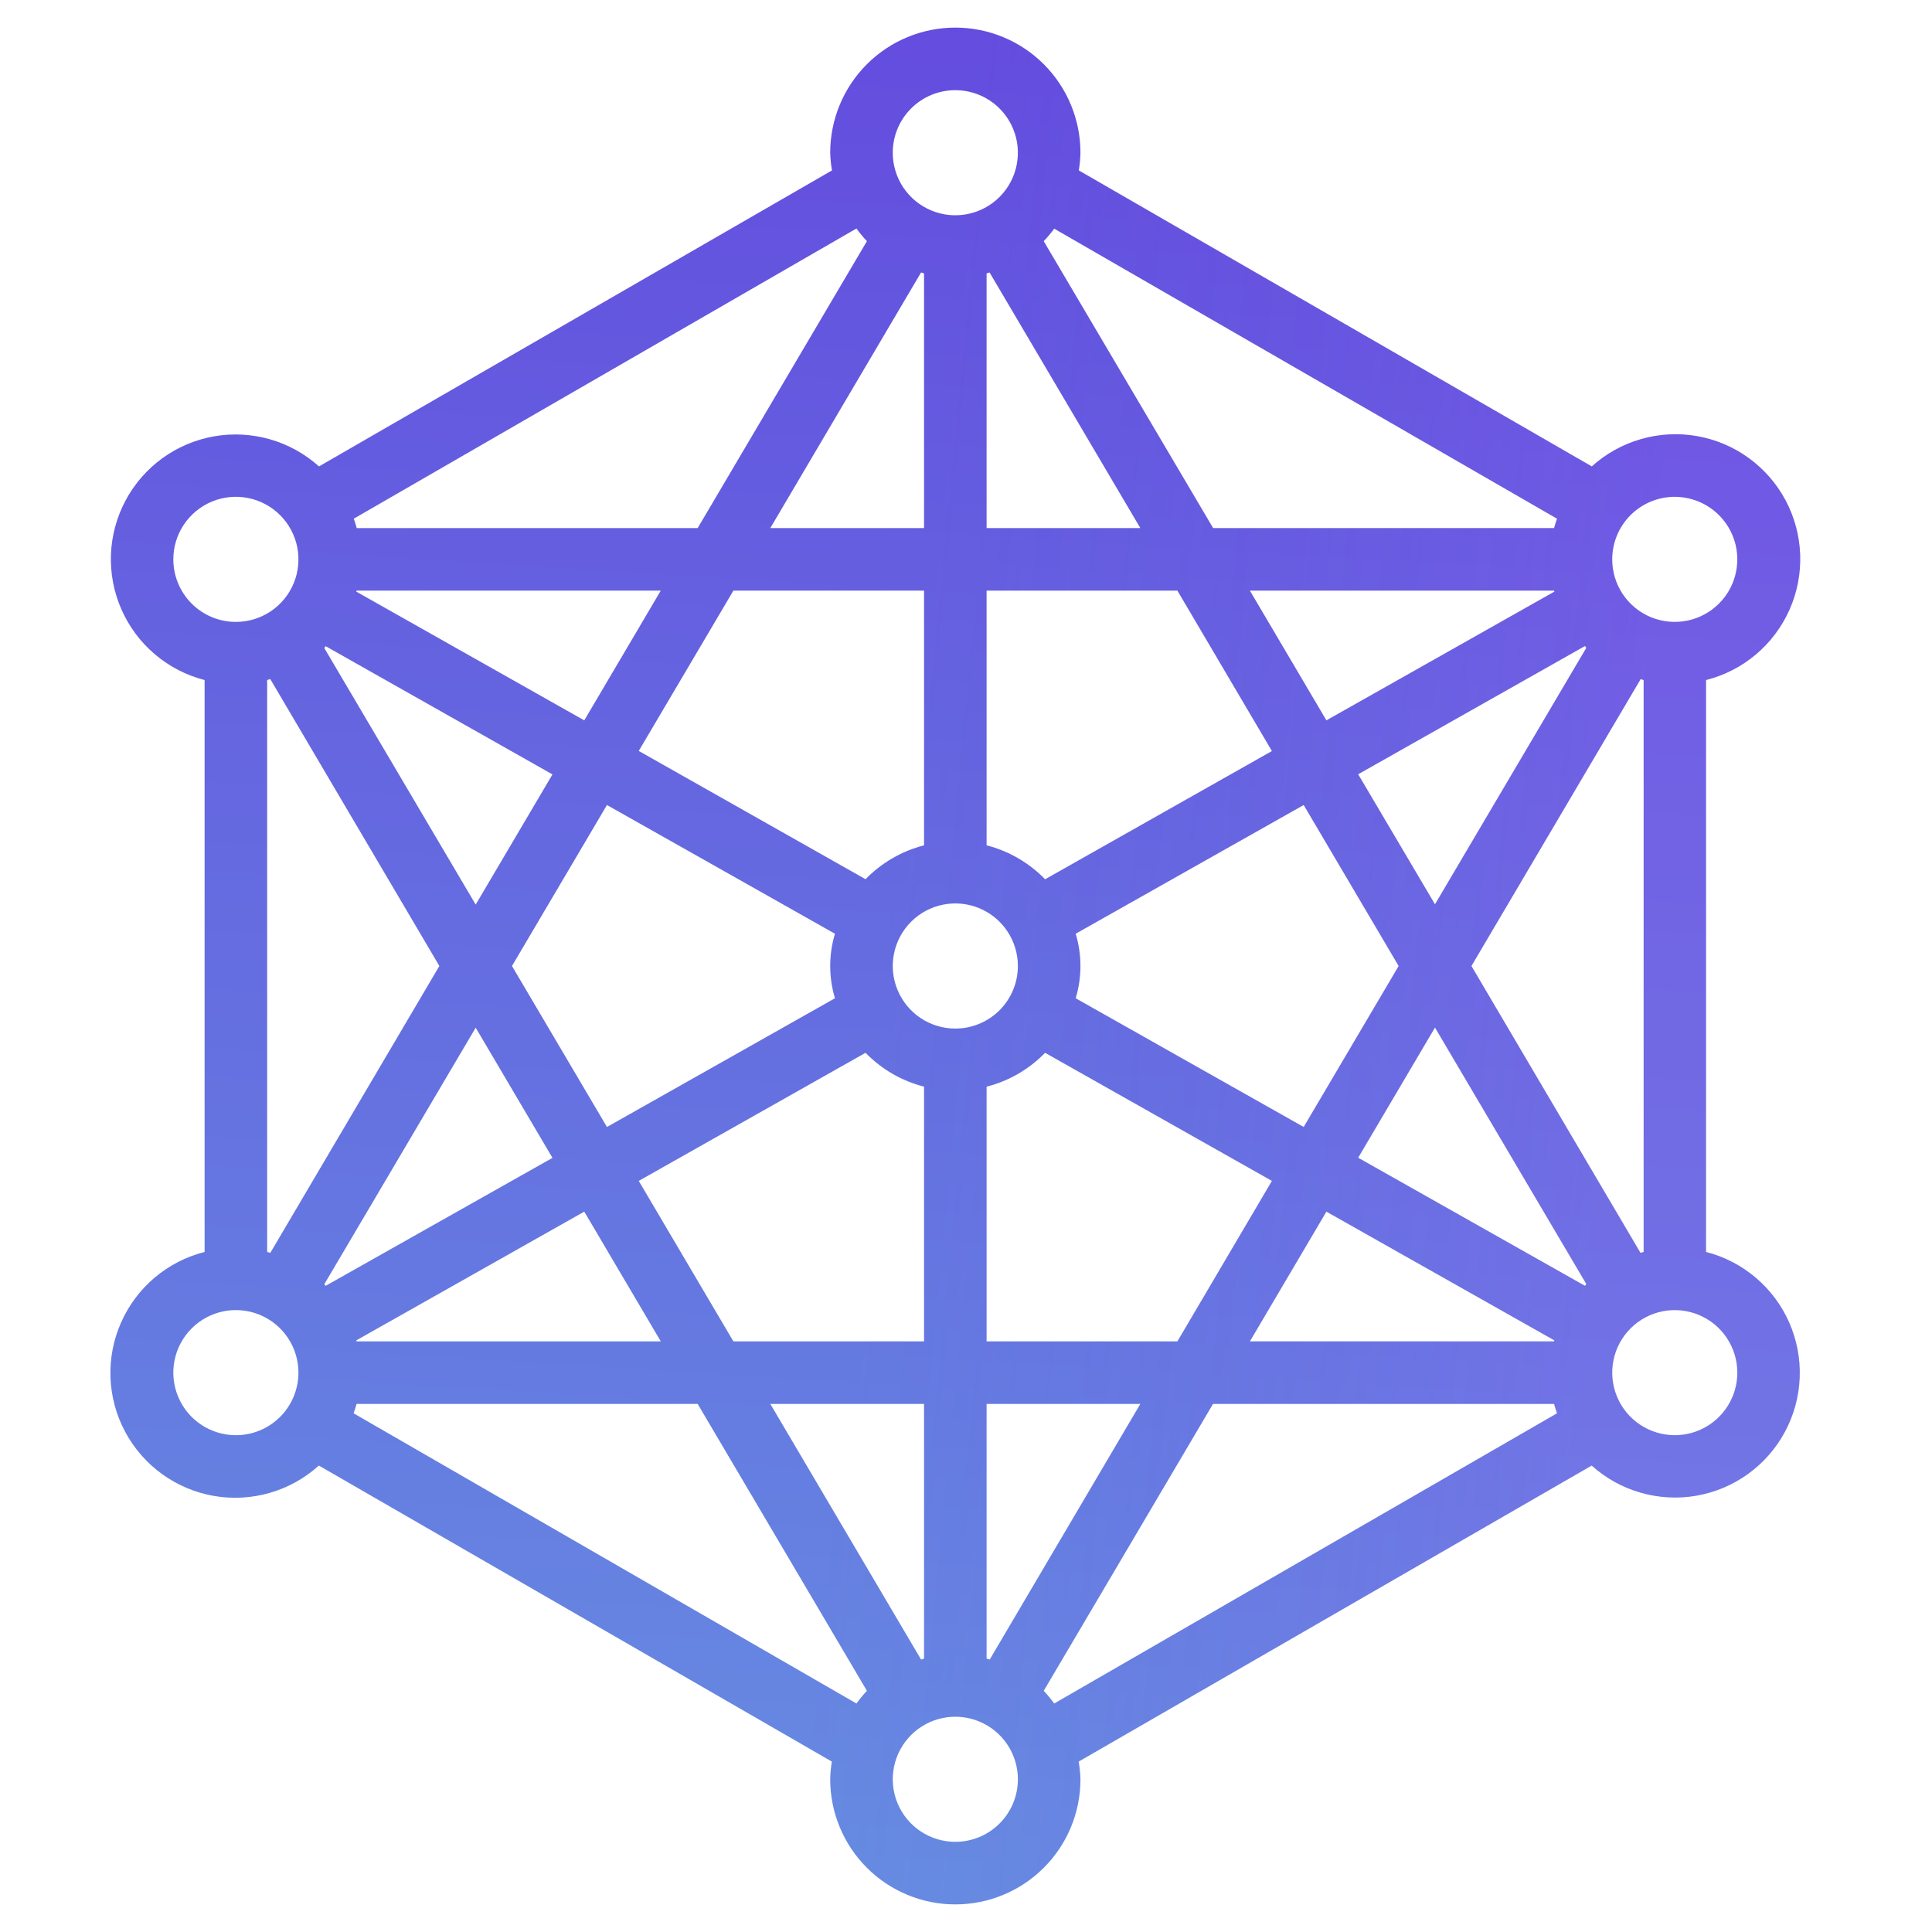 <svg width="70" height="70" viewBox="0 0 70 70" fill="none" xmlns="http://www.w3.org/2000/svg">
<path d="M61.813 45.361V24.639C62.479 24.471 63.097 24.153 63.622 23.71C64.147 23.267 64.563 22.71 64.841 22.082C65.118 21.454 65.249 20.771 65.223 20.085C65.197 19.399 65.016 18.728 64.692 18.122C64.368 17.517 63.91 16.993 63.354 16.591C62.798 16.188 62.157 15.918 61.48 15.8C60.804 15.682 60.11 15.72 59.45 15.911C58.79 16.101 58.183 16.439 57.673 16.899L39.087 6.174C39.122 5.962 39.142 5.748 39.147 5.533C39.147 4.331 38.669 3.178 37.819 2.328C36.969 1.478 35.816 1 34.613 1C33.411 1 32.258 1.478 31.408 2.328C30.558 3.178 30.08 4.331 30.08 5.533C30.086 5.748 30.107 5.962 30.145 6.174L11.558 16.899C11.048 16.442 10.441 16.105 9.783 15.917C9.124 15.728 8.431 15.691 7.756 15.809C7.081 15.928 6.442 16.198 5.887 16.599C5.332 17.001 4.876 17.523 4.552 18.128C4.229 18.732 4.047 19.401 4.02 20.086C3.994 20.77 4.123 21.452 4.399 22.079C4.674 22.706 5.089 23.263 5.611 23.706C6.133 24.15 6.75 24.469 7.413 24.639V45.361C6.748 45.529 6.129 45.847 5.604 46.29C5.08 46.733 4.663 47.29 4.386 47.918C4.108 48.546 3.977 49.229 4.003 49.915C4.029 50.601 4.211 51.272 4.535 51.878C4.859 52.483 5.316 53.007 5.872 53.409C6.429 53.812 7.07 54.082 7.746 54.2C8.422 54.318 9.117 54.28 9.776 54.089C10.436 53.899 11.044 53.561 11.553 53.1L30.14 63.826C30.104 64.038 30.084 64.252 30.08 64.467C30.08 65.669 30.558 66.822 31.408 67.672C32.258 68.522 33.411 69 34.613 69C35.816 69 36.969 68.522 37.819 67.672C38.669 66.822 39.147 65.669 39.147 64.467C39.141 64.252 39.119 64.038 39.082 63.826L57.669 53.1C58.178 53.558 58.785 53.895 59.444 54.083C60.102 54.272 60.795 54.309 61.47 54.191C62.145 54.072 62.784 53.802 63.339 53.401C63.894 52.999 64.351 52.477 64.674 51.873C64.998 51.269 65.18 50.599 65.206 49.914C65.233 49.23 65.103 48.548 64.828 47.921C64.552 47.294 64.138 46.737 63.615 46.294C63.093 45.85 62.477 45.531 61.813 45.361V45.361ZM45.286 48.6L48.058 43.9L56.319 48.565L56.307 48.6H45.286ZM12.919 48.6L12.908 48.565L21.169 43.9L23.941 48.6H12.919ZM23.941 21.4L21.169 26.1L12.908 21.435L12.919 21.4H23.941ZM56.307 21.4L56.319 21.435L48.058 26.1L45.286 21.4H56.307ZM59.439 45.395L53.313 35L59.444 24.605C59.481 24.616 59.516 24.63 59.552 24.639V45.361C59.51 45.37 59.475 45.384 59.439 45.395V45.395ZM57.427 46.588L49.209 41.947L51.992 37.23L57.476 46.524C57.458 46.546 57.445 46.569 57.427 46.588ZM38.974 33.831L47.235 29.167L50.676 35L47.235 40.833L38.974 36.169C39.204 35.406 39.204 34.594 38.974 33.831V33.831ZM57.476 23.472L51.992 32.765L49.209 28.053L57.427 23.406C57.445 23.431 57.458 23.454 57.476 23.472V23.472ZM46.084 27.212L37.866 31.858C37.286 31.261 36.553 30.835 35.746 30.628V21.4H42.66L46.084 27.212ZM34.613 37.267C34.165 37.267 33.727 37.134 33.354 36.885C32.981 36.636 32.691 36.282 32.519 35.867C32.347 35.453 32.303 34.998 32.39 34.558C32.477 34.118 32.693 33.714 33.01 33.397C33.327 33.08 33.731 32.864 34.171 32.777C34.611 32.689 35.066 32.734 35.481 32.906C35.895 33.077 36.249 33.368 36.498 33.741C36.747 34.114 36.88 34.552 36.88 35C36.88 35.601 36.641 36.178 36.216 36.603C35.791 37.028 35.214 37.267 34.613 37.267ZM35.746 19.133V9.906C35.783 9.897 35.818 9.883 35.854 9.872L41.317 19.133H35.746ZM33.48 9.906V19.133H27.91L33.372 9.872C33.408 9.883 33.444 9.897 33.48 9.906ZM33.48 21.4V30.628C32.674 30.834 31.941 31.259 31.36 31.855L23.143 27.208L26.572 21.4H33.48ZM11.751 46.528L17.235 37.235L20.017 41.952L11.799 46.588C11.781 46.569 11.769 46.546 11.751 46.528ZM18.55 35L21.991 29.167L30.252 33.831C30.023 34.594 30.023 35.406 30.252 36.169L21.991 40.833L18.55 35ZM11.799 23.412L20.017 28.058L17.235 32.775L11.751 23.482C11.769 23.454 11.781 23.431 11.799 23.412ZM9.793 24.605L15.919 35L9.793 45.395C9.757 45.384 9.722 45.37 9.68 45.361V24.639C9.716 24.63 9.751 24.616 9.793 24.605ZM23.143 42.786L31.36 38.145C31.941 38.742 32.674 39.166 33.48 39.372V48.6H26.572L23.143 42.786ZM33.48 50.867V60.094C33.444 60.103 33.408 60.117 33.372 60.128L27.91 50.867H33.48ZM35.746 60.094V50.867H41.317L35.86 60.128C35.818 60.117 35.783 60.103 35.746 60.094V60.094ZM35.746 48.6V39.372C36.553 39.166 37.286 38.742 37.866 38.145L46.084 42.786L42.66 48.6H35.746ZM60.68 18C61.128 18 61.566 18.133 61.939 18.382C62.312 18.631 62.602 18.985 62.774 19.399C62.946 19.813 62.99 20.269 62.903 20.709C62.816 21.149 62.6 21.552 62.283 21.869C61.966 22.186 61.562 22.402 61.122 22.49C60.682 22.577 60.227 22.532 59.812 22.361C59.398 22.189 59.044 21.899 58.795 21.526C58.546 21.153 58.413 20.715 58.413 20.267C58.413 19.666 58.652 19.089 59.077 18.664C59.502 18.239 60.079 18 60.68 18ZM56.414 18.793C56.374 18.907 56.338 19.02 56.307 19.133H43.954L37.816 8.738C37.952 8.596 38.079 8.444 38.196 8.285L56.414 18.793ZM34.613 3.267C35.062 3.267 35.5 3.4 35.873 3.649C36.245 3.898 36.536 4.252 36.707 4.666C36.879 5.08 36.924 5.536 36.836 5.976C36.749 6.415 36.533 6.819 36.216 7.136C35.899 7.453 35.495 7.669 35.055 7.756C34.616 7.844 34.16 7.799 33.746 7.627C33.332 7.456 32.978 7.165 32.728 6.793C32.48 6.42 32.346 5.982 32.346 5.533C32.346 4.932 32.585 4.356 33.01 3.931C33.435 3.505 34.012 3.267 34.613 3.267V3.267ZM31.41 8.738L25.278 19.133H12.925C12.894 19.02 12.858 18.907 12.818 18.793L31.031 8.279C31.147 8.44 31.274 8.594 31.41 8.738ZM6.28 20.267C6.28 19.818 6.413 19.38 6.662 19.007C6.911 18.635 7.265 18.344 7.679 18.172C8.093 18.001 8.549 17.956 8.989 18.044C9.428 18.131 9.832 18.347 10.149 18.664C10.466 18.981 10.682 19.385 10.77 19.825C10.857 20.264 10.812 20.72 10.641 21.134C10.469 21.548 10.179 21.902 9.806 22.151C9.433 22.4 8.995 22.533 8.547 22.533C7.945 22.533 7.369 22.294 6.944 21.869C6.519 21.444 6.28 20.868 6.28 20.267ZM8.547 52C8.098 52 7.66 51.867 7.287 51.618C6.914 51.369 6.624 51.015 6.452 50.601C6.281 50.187 6.236 49.731 6.323 49.291C6.411 48.851 6.627 48.448 6.944 48.131C7.261 47.814 7.665 47.598 8.104 47.51C8.544 47.423 9 47.468 9.414 47.639C9.828 47.811 10.182 48.101 10.431 48.474C10.68 48.847 10.813 49.285 10.813 49.733C10.813 50.334 10.574 50.911 10.149 51.336C9.724 51.761 9.148 52 8.547 52ZM12.812 51.207C12.852 51.093 12.888 50.98 12.919 50.867H25.278L31.41 61.262C31.274 61.406 31.147 61.56 31.031 61.721L12.812 51.207ZM34.613 66.733C34.165 66.733 33.727 66.6 33.354 66.351C32.981 66.102 32.691 65.748 32.519 65.334C32.347 64.92 32.303 64.464 32.39 64.025C32.477 63.585 32.693 63.181 33.01 62.864C33.327 62.547 33.731 62.331 34.171 62.244C34.611 62.156 35.066 62.201 35.481 62.373C35.895 62.544 36.249 62.835 36.498 63.207C36.747 63.58 36.88 64.018 36.88 64.467C36.88 65.068 36.641 65.644 36.216 66.069C35.791 66.495 35.214 66.733 34.613 66.733ZM37.816 61.262L43.949 50.867H56.307C56.338 50.98 56.374 51.093 56.414 51.207L38.196 61.721C38.079 61.56 37.952 61.406 37.816 61.262V61.262ZM60.68 52C60.232 52 59.793 51.867 59.421 51.618C59.048 51.369 58.757 51.015 58.586 50.601C58.414 50.187 58.369 49.731 58.457 49.291C58.544 48.851 58.76 48.448 59.077 48.131C59.394 47.814 59.798 47.598 60.238 47.51C60.677 47.423 61.133 47.468 61.547 47.639C61.962 47.811 62.316 48.101 62.565 48.474C62.814 48.847 62.947 49.285 62.947 49.733C62.947 50.334 62.708 50.911 62.283 51.336C61.858 51.761 61.281 52 60.68 52Z" fill="url(#paint0_linear)"/>
<path d="M61.813 45.361V24.639C62.479 24.471 63.097 24.153 63.622 23.71C64.147 23.267 64.563 22.71 64.841 22.082C65.118 21.454 65.249 20.771 65.223 20.085C65.197 19.399 65.016 18.728 64.692 18.122C64.368 17.517 63.91 16.993 63.354 16.591C62.798 16.188 62.157 15.918 61.48 15.8C60.804 15.682 60.11 15.72 59.45 15.911C58.79 16.101 58.183 16.439 57.673 16.899L39.087 6.174C39.122 5.962 39.142 5.748 39.147 5.533C39.147 4.331 38.669 3.178 37.819 2.328C36.969 1.478 35.816 1 34.613 1C33.411 1 32.258 1.478 31.408 2.328C30.558 3.178 30.08 4.331 30.08 5.533C30.086 5.748 30.107 5.962 30.145 6.174L11.558 16.899C11.048 16.442 10.441 16.105 9.783 15.917C9.124 15.728 8.431 15.691 7.756 15.809C7.081 15.928 6.442 16.198 5.887 16.599C5.332 17.001 4.876 17.523 4.552 18.128C4.229 18.732 4.047 19.401 4.02 20.086C3.994 20.77 4.123 21.452 4.399 22.079C4.674 22.706 5.089 23.263 5.611 23.706C6.133 24.15 6.75 24.469 7.413 24.639V45.361C6.748 45.529 6.129 45.847 5.604 46.29C5.08 46.733 4.663 47.29 4.386 47.918C4.108 48.546 3.977 49.229 4.003 49.915C4.029 50.601 4.211 51.272 4.535 51.878C4.859 52.483 5.316 53.007 5.872 53.409C6.429 53.812 7.07 54.082 7.746 54.2C8.422 54.318 9.117 54.28 9.776 54.089C10.436 53.899 11.044 53.561 11.553 53.1L30.14 63.826C30.104 64.038 30.084 64.252 30.08 64.467C30.08 65.669 30.558 66.822 31.408 67.672C32.258 68.522 33.411 69 34.613 69C35.816 69 36.969 68.522 37.819 67.672C38.669 66.822 39.147 65.669 39.147 64.467C39.141 64.252 39.119 64.038 39.082 63.826L57.669 53.1C58.178 53.558 58.785 53.895 59.444 54.083C60.102 54.272 60.795 54.309 61.47 54.191C62.145 54.072 62.784 53.802 63.339 53.401C63.894 52.999 64.351 52.477 64.674 51.873C64.998 51.269 65.18 50.599 65.206 49.914C65.233 49.23 65.103 48.548 64.828 47.921C64.552 47.294 64.138 46.737 63.615 46.294C63.093 45.85 62.477 45.531 61.813 45.361V45.361ZM45.286 48.6L48.058 43.9L56.319 48.565L56.307 48.6H45.286ZM12.919 48.6L12.908 48.565L21.169 43.9L23.941 48.6H12.919ZM23.941 21.4L21.169 26.1L12.908 21.435L12.919 21.4H23.941ZM56.307 21.4L56.319 21.435L48.058 26.1L45.286 21.4H56.307ZM59.439 45.395L53.313 35L59.444 24.605C59.481 24.616 59.516 24.63 59.552 24.639V45.361C59.51 45.37 59.475 45.384 59.439 45.395V45.395ZM57.427 46.588L49.209 41.947L51.992 37.23L57.476 46.524C57.458 46.546 57.445 46.569 57.427 46.588ZM38.974 33.831L47.235 29.167L50.676 35L47.235 40.833L38.974 36.169C39.204 35.406 39.204 34.594 38.974 33.831V33.831ZM57.476 23.472L51.992 32.765L49.209 28.053L57.427 23.406C57.445 23.431 57.458 23.454 57.476 23.472V23.472ZM46.084 27.212L37.866 31.858C37.286 31.261 36.553 30.835 35.746 30.628V21.4H42.66L46.084 27.212ZM34.613 37.267C34.165 37.267 33.727 37.134 33.354 36.885C32.981 36.636 32.691 36.282 32.519 35.867C32.347 35.453 32.303 34.998 32.39 34.558C32.477 34.118 32.693 33.714 33.01 33.397C33.327 33.08 33.731 32.864 34.171 32.777C34.611 32.689 35.066 32.734 35.481 32.906C35.895 33.077 36.249 33.368 36.498 33.741C36.747 34.114 36.88 34.552 36.88 35C36.88 35.601 36.641 36.178 36.216 36.603C35.791 37.028 35.214 37.267 34.613 37.267ZM35.746 19.133V9.906C35.783 9.897 35.818 9.883 35.854 9.872L41.317 19.133H35.746ZM33.48 9.906V19.133H27.91L33.372 9.872C33.408 9.883 33.444 9.897 33.48 9.906ZM33.48 21.4V30.628C32.674 30.834 31.941 31.259 31.36 31.855L23.143 27.208L26.572 21.4H33.48ZM11.751 46.528L17.235 37.235L20.017 41.952L11.799 46.588C11.781 46.569 11.769 46.546 11.751 46.528ZM18.55 35L21.991 29.167L30.252 33.831C30.023 34.594 30.023 35.406 30.252 36.169L21.991 40.833L18.55 35ZM11.799 23.412L20.017 28.058L17.235 32.775L11.751 23.482C11.769 23.454 11.781 23.431 11.799 23.412ZM9.793 24.605L15.919 35L9.793 45.395C9.757 45.384 9.722 45.37 9.68 45.361V24.639C9.716 24.63 9.751 24.616 9.793 24.605ZM23.143 42.786L31.36 38.145C31.941 38.742 32.674 39.166 33.48 39.372V48.6H26.572L23.143 42.786ZM33.48 50.867V60.094C33.444 60.103 33.408 60.117 33.372 60.128L27.91 50.867H33.48ZM35.746 60.094V50.867H41.317L35.86 60.128C35.818 60.117 35.783 60.103 35.746 60.094V60.094ZM35.746 48.6V39.372C36.553 39.166 37.286 38.742 37.866 38.145L46.084 42.786L42.66 48.6H35.746ZM60.68 18C61.128 18 61.566 18.133 61.939 18.382C62.312 18.631 62.602 18.985 62.774 19.399C62.946 19.813 62.99 20.269 62.903 20.709C62.816 21.149 62.6 21.552 62.283 21.869C61.966 22.186 61.562 22.402 61.122 22.49C60.682 22.577 60.227 22.532 59.812 22.361C59.398 22.189 59.044 21.899 58.795 21.526C58.546 21.153 58.413 20.715 58.413 20.267C58.413 19.666 58.652 19.089 59.077 18.664C59.502 18.239 60.079 18 60.68 18ZM56.414 18.793C56.374 18.907 56.338 19.02 56.307 19.133H43.954L37.816 8.738C37.952 8.596 38.079 8.444 38.196 8.285L56.414 18.793ZM34.613 3.267C35.062 3.267 35.5 3.4 35.873 3.649C36.245 3.898 36.536 4.252 36.707 4.666C36.879 5.08 36.924 5.536 36.836 5.976C36.749 6.415 36.533 6.819 36.216 7.136C35.899 7.453 35.495 7.669 35.055 7.756C34.616 7.844 34.16 7.799 33.746 7.627C33.332 7.456 32.978 7.165 32.728 6.793C32.48 6.42 32.346 5.982 32.346 5.533C32.346 4.932 32.585 4.356 33.01 3.931C33.435 3.505 34.012 3.267 34.613 3.267V3.267ZM31.41 8.738L25.278 19.133H12.925C12.894 19.02 12.858 18.907 12.818 18.793L31.031 8.279C31.147 8.44 31.274 8.594 31.41 8.738ZM6.28 20.267C6.28 19.818 6.413 19.38 6.662 19.007C6.911 18.635 7.265 18.344 7.679 18.172C8.093 18.001 8.549 17.956 8.989 18.044C9.428 18.131 9.832 18.347 10.149 18.664C10.466 18.981 10.682 19.385 10.77 19.825C10.857 20.264 10.812 20.72 10.641 21.134C10.469 21.548 10.179 21.902 9.806 22.151C9.433 22.4 8.995 22.533 8.547 22.533C7.945 22.533 7.369 22.294 6.944 21.869C6.519 21.444 6.28 20.868 6.28 20.267ZM8.547 52C8.098 52 7.66 51.867 7.287 51.618C6.914 51.369 6.624 51.015 6.452 50.601C6.281 50.187 6.236 49.731 6.323 49.291C6.411 48.851 6.627 48.448 6.944 48.131C7.261 47.814 7.665 47.598 8.104 47.51C8.544 47.423 9 47.468 9.414 47.639C9.828 47.811 10.182 48.101 10.431 48.474C10.68 48.847 10.813 49.285 10.813 49.733C10.813 50.334 10.574 50.911 10.149 51.336C9.724 51.761 9.148 52 8.547 52ZM12.812 51.207C12.852 51.093 12.888 50.98 12.919 50.867H25.278L31.41 61.262C31.274 61.406 31.147 61.56 31.031 61.721L12.812 51.207ZM34.613 66.733C34.165 66.733 33.727 66.6 33.354 66.351C32.981 66.102 32.691 65.748 32.519 65.334C32.347 64.92 32.303 64.464 32.39 64.025C32.477 63.585 32.693 63.181 33.01 62.864C33.327 62.547 33.731 62.331 34.171 62.244C34.611 62.156 35.066 62.201 35.481 62.373C35.895 62.544 36.249 62.835 36.498 63.207C36.747 63.58 36.88 64.018 36.88 64.467C36.88 65.068 36.641 65.644 36.216 66.069C35.791 66.495 35.214 66.733 34.613 66.733ZM37.816 61.262L43.949 50.867H56.307C56.338 50.98 56.374 51.093 56.414 51.207L38.196 61.721C38.079 61.56 37.952 61.406 37.816 61.262V61.262ZM60.68 52C60.232 52 59.793 51.867 59.421 51.618C59.048 51.369 58.757 51.015 58.586 50.601C58.414 50.187 58.369 49.731 58.457 49.291C58.544 48.851 58.76 48.448 59.077 48.131C59.394 47.814 59.798 47.598 60.238 47.51C60.677 47.423 61.133 47.468 61.547 47.639C61.962 47.811 62.316 48.101 62.565 48.474C62.814 48.847 62.947 49.285 62.947 49.733C62.947 50.334 62.708 50.911 62.283 51.336C61.858 51.761 61.281 52 60.68 52Z" fill="url(#paint1_linear)" fill-opacity="0.3"/>
<defs>
<linearGradient id="paint0_linear" x1="34.613" y1="0.626" x2="27.705" y2="112.407" gradientUnits="userSpaceOnUse">
<stop stop-color="#644CDF"/>
<stop offset="1" stop-color="#67B5E3"/>
</linearGradient>
<linearGradient id="paint1_linear" x1="19.682" y1="40.335" x2="57.708" y2="43.978" gradientUnits="userSpaceOnUse">
<stop offset="0.302" stop-color="#634BDF" stop-opacity="0"/>
<stop offset="1" stop-color="#AE50F9" stop-opacity="0.53"/>
</linearGradient>
</defs>
</svg>
